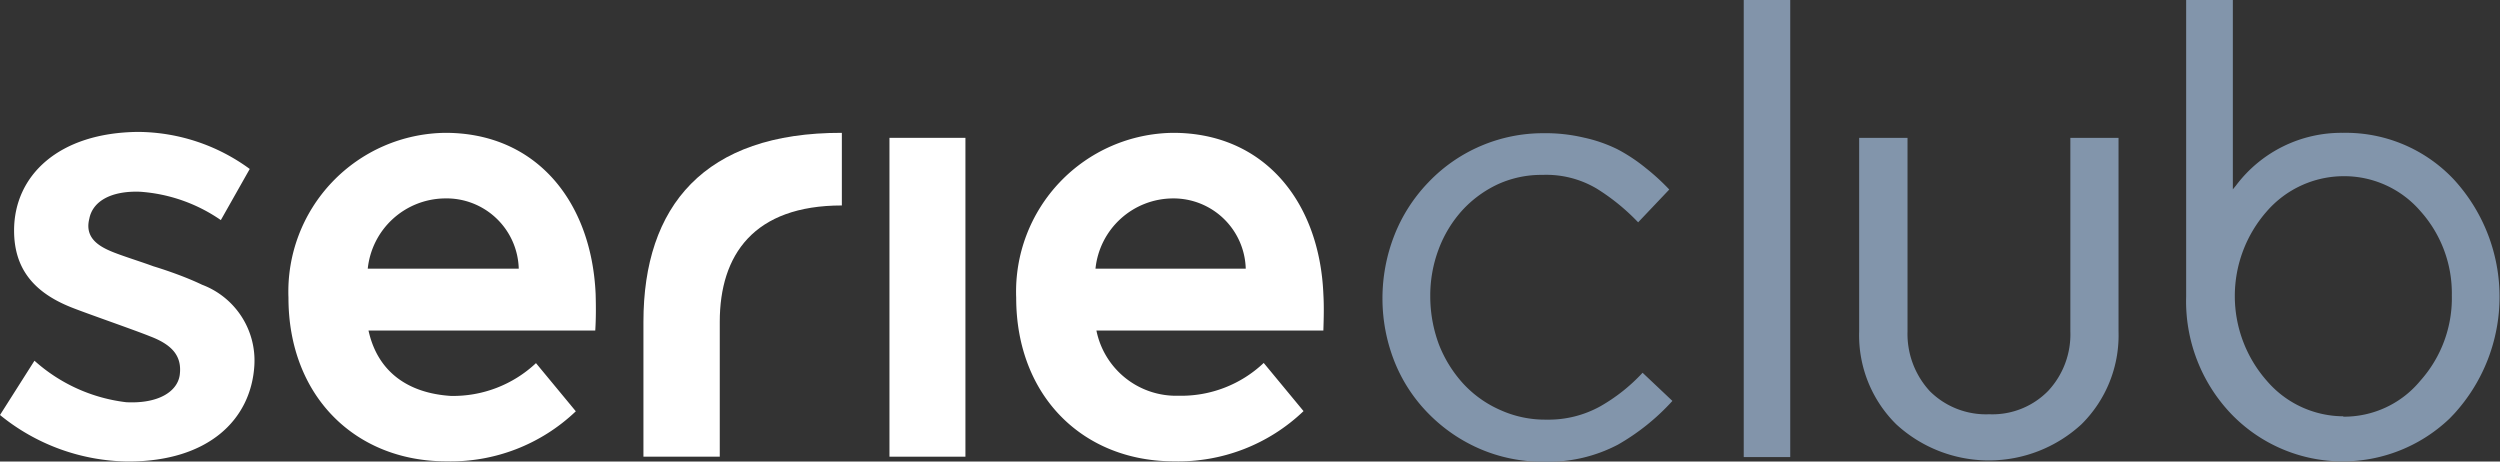 <svg id="Calque_1" data-name="Calque 1" xmlns="http://www.w3.org/2000/svg" xmlns:xlink="http://www.w3.org/1999/xlink" viewBox="0 0 134.94 24.91"><rect x="0" y="0" width="134.94" height="24.91" fill="#333333" stroke="none"/><defs><style>.cls-1{fill:#fff;}.cls-2{fill:url(#Dégradé_sans_nom);}.cls-3{fill:url(#Dégradé_sans_nom_2);}.cls-4{fill:url(#Dégradé_sans_nom_3);}.cls-5{fill:url(#Dégradé_sans_nom_4);}</style><radialGradient id="Dégradé_sans_nom" cx="146.73" cy="-17.14" r="35.15" gradientTransform="matrix(1.13, 0, 0, -1.13, 15.78, 33.13)" gradientUnits="userSpaceOnUse"><stop offset="0.01" stop-color="#c2deff"/><stop offset="0.34" stop-color="#a9c2de"/><stop offset="0.77" stop-color="#8da1b9"/><stop offset="1" stop-color="#8295ab"/></radialGradient><radialGradient id="Dégradé_sans_nom_2" cx="202.38" cy="-20.04" r="32.39" gradientTransform="matrix(1.25, 0, 0, -1.25, 26.16, 68.5)" xlink:href="#Dégradé_sans_nom"/><radialGradient id="Dégradé_sans_nom_3" cx="331.87" cy="-27.34" r="27.37" gradientTransform="matrix(1.47, 0, 0, -1.47, -18.14, 112.11)" xlink:href="#Dégradé_sans_nom"/><radialGradient id="Dégradé_sans_nom_4" cx="6714.43" cy="-2025.07" r="4.13" gradientTransform="matrix(9.82, 0, 0, -9.82, -57753.55, -17145.15)" gradientUnits="userSpaceOnUse"><stop offset="0.01" stop-color="#c5dbef"/><stop offset="0.24" stop-color="#b2c7dc"/><stop offset="0.74" stop-color="#8fa2b8"/><stop offset="1" stop-color="#8294aa"/></radialGradient></defs><title>logo-serieclub</title><g id="SerieClub_Logotype_RVB_FN" data-name="SerieClub Logotype RVB FN"><rect id="Rectangle_1329" data-name="Rectangle 1329" class="cls-1" x="48.01" y="7.44" width="4.1" height="17.21"/><path id="Tracé_297" data-name="Tracé 297" class="cls-1" d="M34.73,17.37v7.28h4.12V17.37c0-3.61,1.83-6.28,6.59-6.28V7.17C38,7.15,34.73,11.14,34.73,17.37Z"/><path id="Tracé_298" data-name="Tracé 298" class="cls-1" d="M71.43,15.87c-.21-5-3.21-8.7-8.11-8.7a8.57,8.57,0,0,0-8.47,8.9c0,5.31,3.61,8.83,8.51,8.83a9.77,9.77,0,0,0,7-2.71l-2.15-2.6a6.47,6.47,0,0,1-4.59,1.77,4.39,4.39,0,0,1-4.44-3.52H71.43C71.45,17.21,71.47,16.54,71.43,15.87ZM59.13,14.5a4.22,4.22,0,0,1,4.17-3.79,3.9,3.9,0,0,1,3.94,3.79Z"/><path id="Tracé_299" data-name="Tracé 299" class="cls-1" d="M10.91,15.37c-.79-.38-1.79-.74-2.64-1-.54-.2-1.21-.41-1.82-.63-.85-.31-1.93-.74-1.63-1.93C5,10.86,6,10.29,7.57,10.35a8.71,8.71,0,0,1,4.35,1.53l1.56-2.76a10.29,10.29,0,0,0-6-2C3.16,7.15.76,9.48.76,12.44c0,2,1,3.32,3.09,4.15.77.31,3.43,1.23,4.24,1.56,1.19.45,1.75,1.06,1.61,2.1-.13.88-1.14,1.55-2.89,1.46a9,9,0,0,1-4.95-2.24L0,22.4a11.11,11.11,0,0,0,6.92,2.51c4.33,0,6.64-2.26,6.81-5.2A4.37,4.37,0,0,0,10.91,15.37Z"/><path id="Tracé_300" data-name="Tracé 300" class="cls-2" d="M87.33,24a8.07,8.07,0,0,1-4,.92,8.48,8.48,0,0,1-3.47-.7,8.73,8.73,0,0,1-2.76-1.9,8.44,8.44,0,0,1-1.83-2.8,9.23,9.23,0,0,1-.65-3.41,9.33,9.33,0,0,1,.65-3.43,8.71,8.71,0,0,1,1.83-2.84A8.55,8.55,0,0,1,83.3,7.19a9,9,0,0,1,2.2.24,7.77,7.77,0,0,1,1.81.63,9.18,9.18,0,0,1,1.51,1,11.84,11.84,0,0,1,1.28,1.17L88.42,12a11.41,11.41,0,0,0-2.22-1.81,5.32,5.32,0,0,0-2.94-.75,5.65,5.65,0,0,0-2.4.5,6.12,6.12,0,0,0-1.93,1.41,6.53,6.53,0,0,0-1.28,2.11A7.08,7.08,0,0,0,77.2,16a7.43,7.43,0,0,0,.47,2.6A6.8,6.8,0,0,0,79,20.73a6,6,0,0,0,2,1.41,5.85,5.85,0,0,0,2.47.51,5.76,5.76,0,0,0,2.91-.72,9.53,9.53,0,0,0,2.28-1.81l1.61,1.52A12,12,0,0,1,87.33,24Z"/><g id="Groupe_108" data-name="Groupe 108"><path id="Tracé_301" data-name="Tracé 301" class="cls-3" d="M100.35,7.44V17.9a6.75,6.75,0,0,0,2,5,7.38,7.38,0,0,0,10,0,6.75,6.75,0,0,0,2-5V7.44h-2.6V17.9a4.47,4.47,0,0,1-1.2,3.2,4.21,4.21,0,0,1-3.18,1.26,4.3,4.3,0,0,1-3.2-1.24,4.56,4.56,0,0,1-1.21-3.22V7.44Z"/></g><g id="Groupe_109" data-name="Groupe 109"><path id="Tracé_302" data-name="Tracé 302" class="cls-4" d="M118,0V16a8.81,8.81,0,0,0,2.43,6.34,8.35,8.35,0,0,0,11.79.25l.24-.25a9.36,9.36,0,0,0,0-12.64,8,8,0,0,0-6-2.53A7.11,7.11,0,0,0,120.7,10l-.18.22V0H118Zm8.48,22.47a5.47,5.47,0,0,1-4.13-1.92,6.92,6.92,0,0,1,0-9.14,5.51,5.51,0,0,1,4.15-1.9,5.43,5.43,0,0,1,4.14,1.88,6.64,6.64,0,0,1,1.7,4.55,6.69,6.69,0,0,1-1.7,4.61A5.33,5.33,0,0,1,126.48,22.49Z"/></g><path id="Tracé_303" data-name="Tracé 303" class="cls-1" d="M32.15,15.87c-.22-5-3.21-8.7-8.11-8.7a8.57,8.57,0,0,0-8.47,8.9c0,5.31,3.61,8.83,8.51,8.83a9.78,9.78,0,0,0,7-2.7l-2.15-2.6a6.53,6.53,0,0,1-4.6,1.77c-2.31-.15-3.95-1.3-4.44-3.53H32.13C32.17,17.21,32.17,16.54,32.15,15.87ZM19.85,14.5A4.23,4.23,0,0,1,24,10.71,3.9,3.9,0,0,1,28,14.5Z"/><path id="Tracé_304" data-name="Tracé 304" class="cls-5" d="M94.12,24.65V0h2.51V24.67H94.12Z"/></g></svg>
